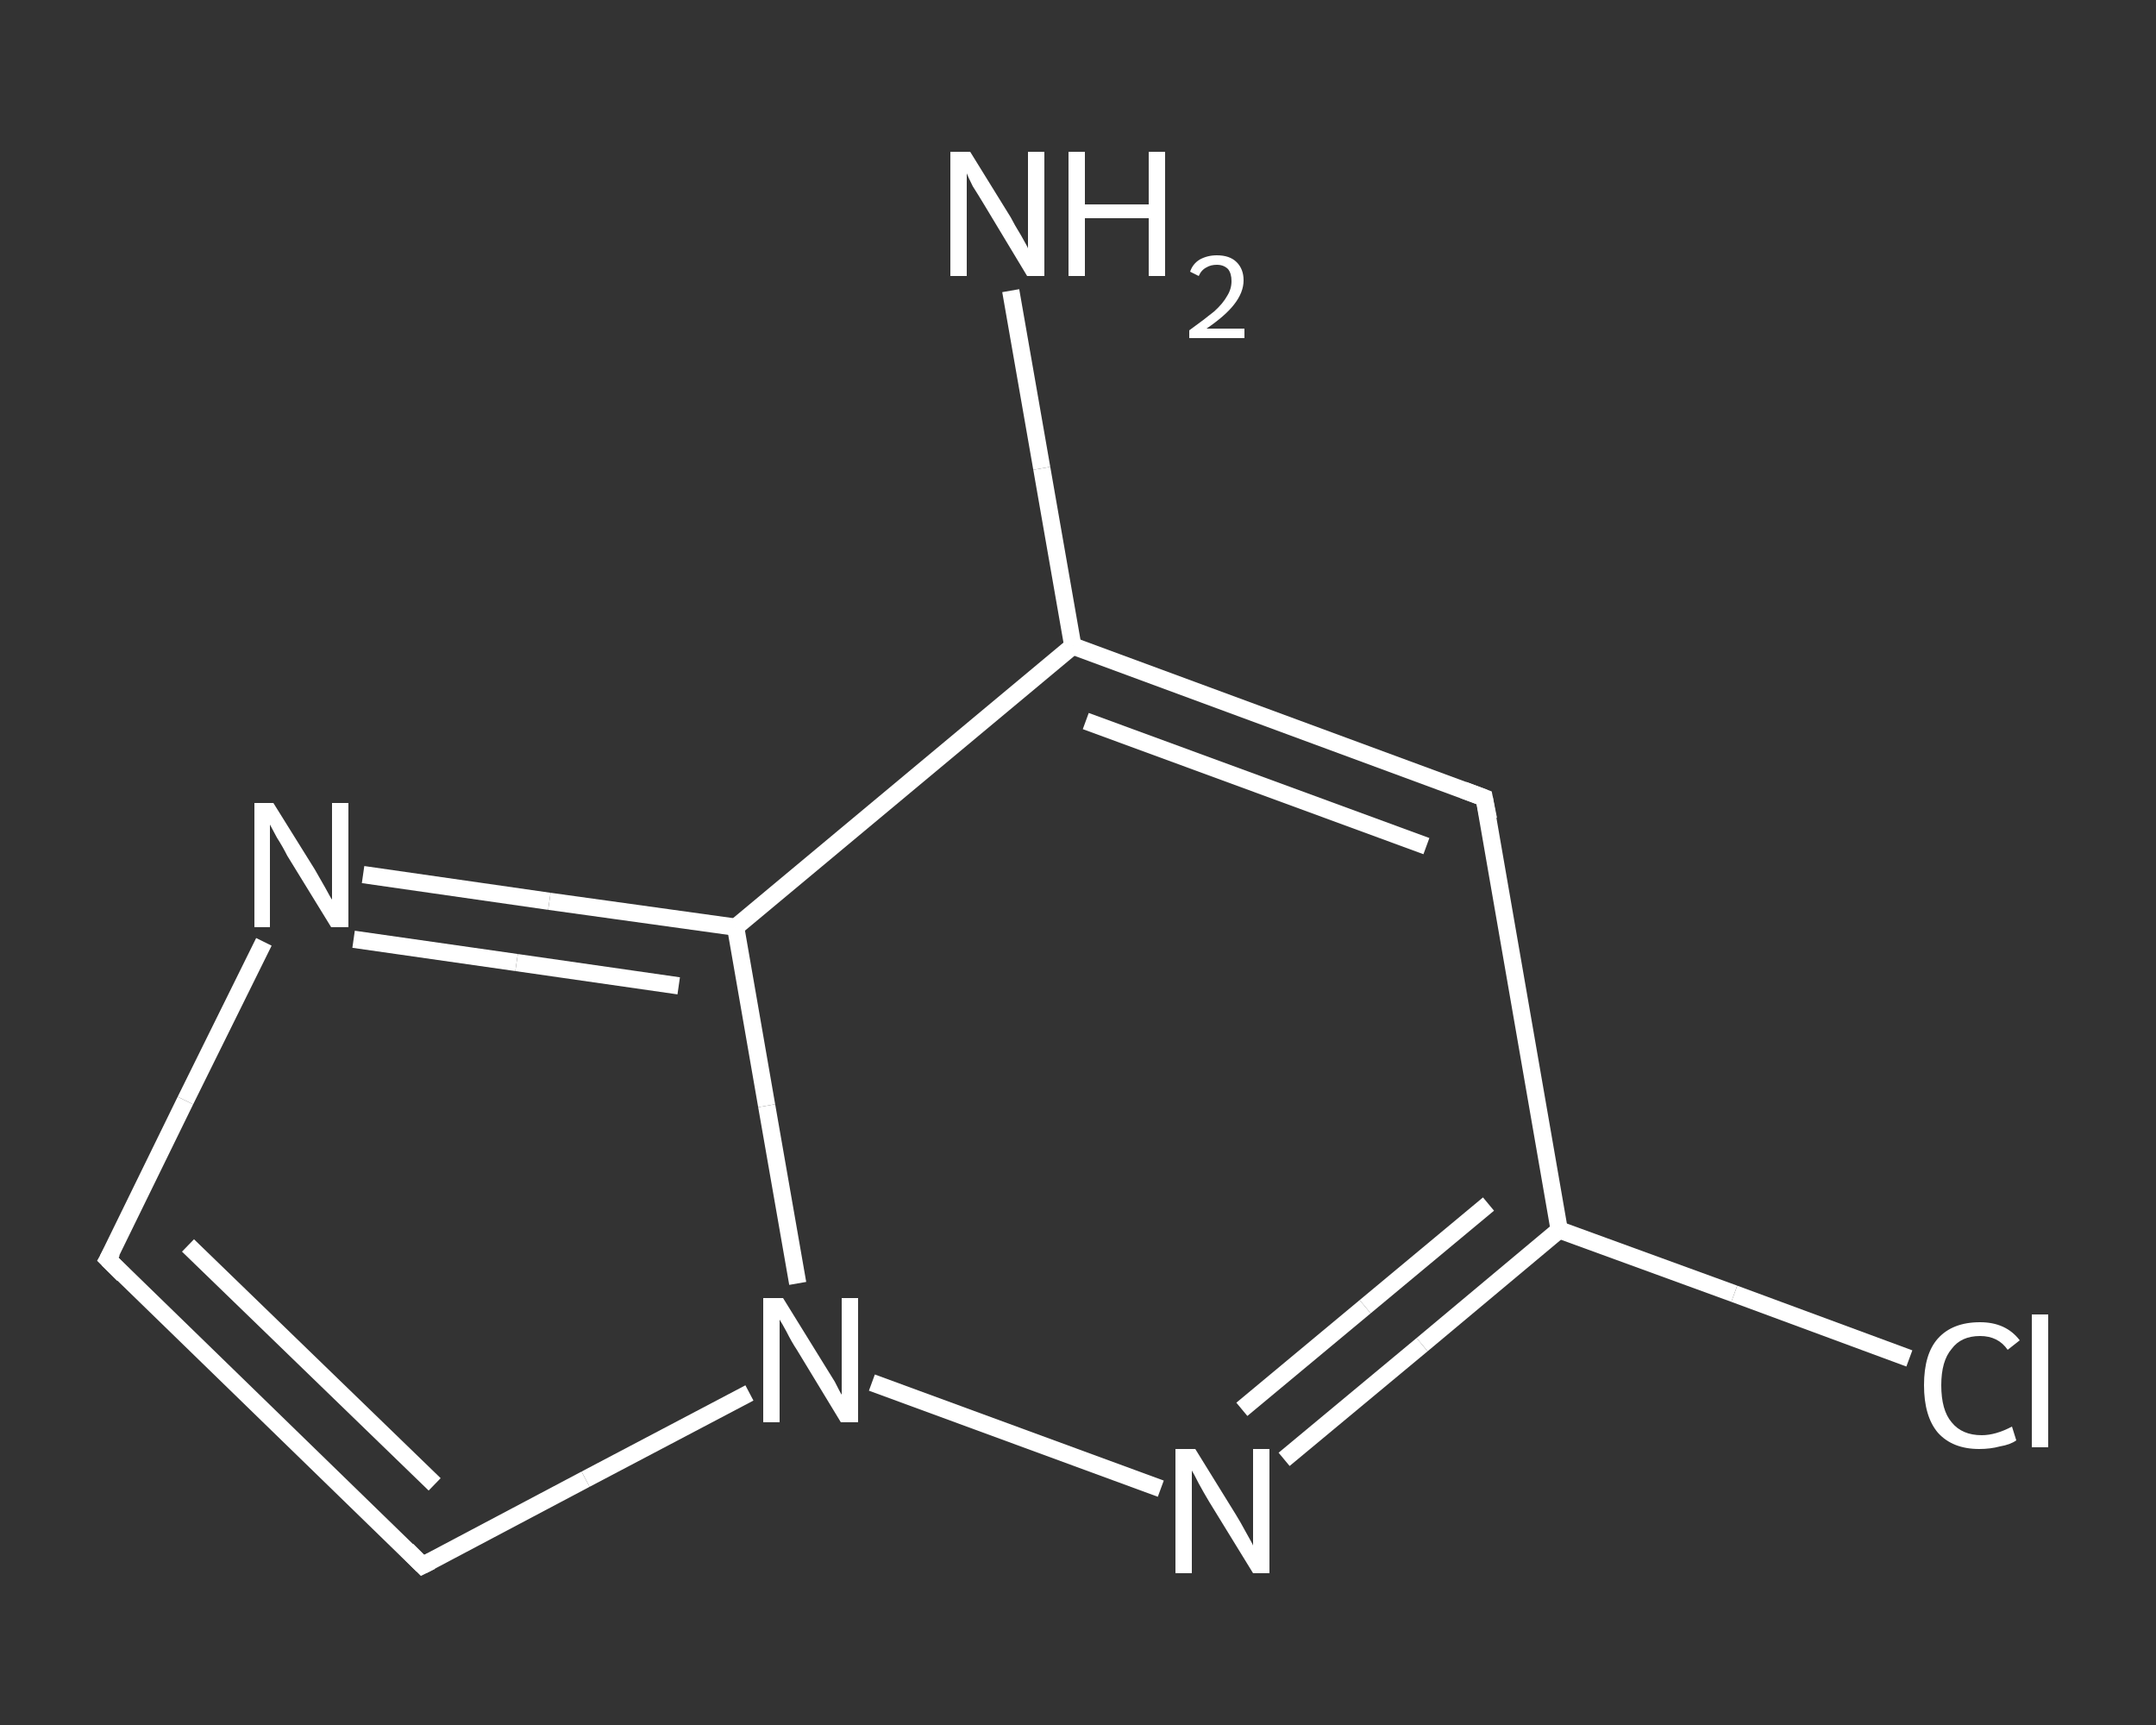 <?xml version='1.0' encoding='iso-8859-1'?>
<svg version='1.1' baseProfile='full'
              xmlns='http://www.w3.org/2000/svg'
                      xmlns:rdkit='http://www.rdkit.org/xml'
                      xmlns:xlink='http://www.w3.org/1999/xlink'
                  xml:space='preserve'
width='250px' height='200px' viewBox='0 0 250 200'>
<rect x="0" y="0" width="250" height="200" fill="#333333" stroke="none"/>
<!-- END OF HEADER -->
<rect style='opacity:1.0;fill:transparent;stroke:none' width='250.0' height='200.0' x='0.0' y='0.0'> </rect>
<path class='bond-0 atom-0 atom-1' d='M 117.2,33.7 L 120.8,54.3' style='fill:none;fill-rule:evenodd;stroke:#FFFFFF;stroke-width:2.0px;stroke-linecap:butt;stroke-linejoin:miter;stroke-opacity:1' />
<path class='bond-0 atom-0 atom-1' d='M 120.8,54.3 L 124.4,74.9' style='fill:none;fill-rule:evenodd;stroke:#FFFFFF;stroke-width:2.0px;stroke-linecap:butt;stroke-linejoin:miter;stroke-opacity:1' />
<path class='bond-1 atom-1 atom-2' d='M 124.4,74.9 L 172.1,92.5' style='fill:none;fill-rule:evenodd;stroke:#FFFFFF;stroke-width:2.0px;stroke-linecap:butt;stroke-linejoin:miter;stroke-opacity:1' />
<path class='bond-1 atom-1 atom-2' d='M 125.9,83.6 L 165.4,98.1' style='fill:none;fill-rule:evenodd;stroke:#FFFFFF;stroke-width:2.0px;stroke-linecap:butt;stroke-linejoin:miter;stroke-opacity:1' />
<path class='bond-2 atom-2 atom-3' d='M 172.1,92.5 L 180.8,142.6' style='fill:none;fill-rule:evenodd;stroke:#FFFFFF;stroke-width:2.0px;stroke-linecap:butt;stroke-linejoin:miter;stroke-opacity:1' />
<path class='bond-3 atom-3 atom-4' d='M 180.8,142.6 L 201.1,150.0' style='fill:none;fill-rule:evenodd;stroke:#FFFFFF;stroke-width:2.0px;stroke-linecap:butt;stroke-linejoin:miter;stroke-opacity:1' />
<path class='bond-3 atom-3 atom-4' d='M 201.1,150.0 L 221.4,157.5' style='fill:none;fill-rule:evenodd;stroke:#FFFFFF;stroke-width:2.0px;stroke-linecap:butt;stroke-linejoin:miter;stroke-opacity:1' />
<path class='bond-4 atom-3 atom-5' d='M 180.8,142.6 L 164.9,155.9' style='fill:none;fill-rule:evenodd;stroke:#FFFFFF;stroke-width:2.0px;stroke-linecap:butt;stroke-linejoin:miter;stroke-opacity:1' />
<path class='bond-4 atom-3 atom-5' d='M 164.9,155.9 L 148.9,169.2' style='fill:none;fill-rule:evenodd;stroke:#FFFFFF;stroke-width:2.0px;stroke-linecap:butt;stroke-linejoin:miter;stroke-opacity:1' />
<path class='bond-4 atom-3 atom-5' d='M 172.6,139.6 L 158.3,151.5' style='fill:none;fill-rule:evenodd;stroke:#FFFFFF;stroke-width:2.0px;stroke-linecap:butt;stroke-linejoin:miter;stroke-opacity:1' />
<path class='bond-4 atom-3 atom-5' d='M 158.3,151.5 L 144.0,163.4' style='fill:none;fill-rule:evenodd;stroke:#FFFFFF;stroke-width:2.0px;stroke-linecap:butt;stroke-linejoin:miter;stroke-opacity:1' />
<path class='bond-5 atom-5 atom-6' d='M 134.6,172.6 L 101.1,160.3' style='fill:none;fill-rule:evenodd;stroke:#FFFFFF;stroke-width:2.0px;stroke-linecap:butt;stroke-linejoin:miter;stroke-opacity:1' />
<path class='bond-6 atom-6 atom-7' d='M 86.9,161.5 L 67.9,171.5' style='fill:none;fill-rule:evenodd;stroke:#FFFFFF;stroke-width:2.0px;stroke-linecap:butt;stroke-linejoin:miter;stroke-opacity:1' />
<path class='bond-6 atom-6 atom-7' d='M 67.9,171.5 L 49.0,181.5' style='fill:none;fill-rule:evenodd;stroke:#FFFFFF;stroke-width:2.0px;stroke-linecap:butt;stroke-linejoin:miter;stroke-opacity:1' />
<path class='bond-7 atom-7 atom-8' d='M 49.0,181.5 L 12.5,146.0' style='fill:none;fill-rule:evenodd;stroke:#FFFFFF;stroke-width:2.0px;stroke-linecap:butt;stroke-linejoin:miter;stroke-opacity:1' />
<path class='bond-7 atom-7 atom-8' d='M 50.4,172.1 L 21.8,144.4' style='fill:none;fill-rule:evenodd;stroke:#FFFFFF;stroke-width:2.0px;stroke-linecap:butt;stroke-linejoin:miter;stroke-opacity:1' />
<path class='bond-8 atom-8 atom-9' d='M 12.5,146.0 L 21.5,127.6' style='fill:none;fill-rule:evenodd;stroke:#FFFFFF;stroke-width:2.0px;stroke-linecap:butt;stroke-linejoin:miter;stroke-opacity:1' />
<path class='bond-8 atom-8 atom-9' d='M 21.5,127.6 L 30.6,109.2' style='fill:none;fill-rule:evenodd;stroke:#FFFFFF;stroke-width:2.0px;stroke-linecap:butt;stroke-linejoin:miter;stroke-opacity:1' />
<path class='bond-9 atom-9 atom-10' d='M 42.1,101.4 L 63.7,104.5' style='fill:none;fill-rule:evenodd;stroke:#FFFFFF;stroke-width:2.0px;stroke-linecap:butt;stroke-linejoin:miter;stroke-opacity:1' />
<path class='bond-9 atom-9 atom-10' d='M 63.7,104.5 L 85.3,107.5' style='fill:none;fill-rule:evenodd;stroke:#FFFFFF;stroke-width:2.0px;stroke-linecap:butt;stroke-linejoin:miter;stroke-opacity:1' />
<path class='bond-9 atom-9 atom-10' d='M 41.0,108.9 L 59.9,111.6' style='fill:none;fill-rule:evenodd;stroke:#FFFFFF;stroke-width:2.0px;stroke-linecap:butt;stroke-linejoin:miter;stroke-opacity:1' />
<path class='bond-9 atom-9 atom-10' d='M 59.9,111.6 L 78.7,114.3' style='fill:none;fill-rule:evenodd;stroke:#FFFFFF;stroke-width:2.0px;stroke-linecap:butt;stroke-linejoin:miter;stroke-opacity:1' />
<path class='bond-10 atom-10 atom-1' d='M 85.3,107.5 L 124.4,74.9' style='fill:none;fill-rule:evenodd;stroke:#FFFFFF;stroke-width:2.0px;stroke-linecap:butt;stroke-linejoin:miter;stroke-opacity:1' />
<path class='bond-11 atom-10 atom-6' d='M 85.3,107.5 L 88.9,128.2' style='fill:none;fill-rule:evenodd;stroke:#FFFFFF;stroke-width:2.0px;stroke-linecap:butt;stroke-linejoin:miter;stroke-opacity:1' />
<path class='bond-11 atom-10 atom-6' d='M 88.9,128.2 L 92.5,148.8' style='fill:none;fill-rule:evenodd;stroke:#FFFFFF;stroke-width:2.0px;stroke-linecap:butt;stroke-linejoin:miter;stroke-opacity:1' />
<path d='M 169.7,91.6 L 172.1,92.5 L 172.6,95.0' style='fill:none;stroke:#FFFFFF;stroke-width:2.0px;stroke-linecap:butt;stroke-linejoin:miter;stroke-opacity:1;' />
<path d='M 50.0,181.0 L 49.0,181.5 L 47.2,179.7' style='fill:none;stroke:#FFFFFF;stroke-width:2.0px;stroke-linecap:butt;stroke-linejoin:miter;stroke-opacity:1;' />
<path d='M 14.3,147.8 L 12.5,146.0 L 13.0,145.1' style='fill:none;stroke:#FFFFFF;stroke-width:2.0px;stroke-linecap:butt;stroke-linejoin:miter;stroke-opacity:1;' />
<path class='atom-0' d='M 112.5 17.6
L 117.2 25.2
Q 117.6 26.0, 118.4 27.3
Q 119.2 28.7, 119.2 28.8
L 119.2 17.6
L 121.1 17.6
L 121.1 32.0
L 119.1 32.0
L 114.1 23.7
Q 113.5 22.7, 112.8 21.6
Q 112.2 20.4, 112.1 20.1
L 112.1 32.0
L 110.2 32.0
L 110.2 17.6
L 112.5 17.6
' fill='#FFFFFF'/>
<path class='atom-0' d='M 123.9 17.6
L 125.8 17.6
L 125.8 23.7
L 133.2 23.7
L 133.2 17.6
L 135.1 17.6
L 135.1 32.0
L 133.2 32.0
L 133.2 25.3
L 125.8 25.3
L 125.8 32.0
L 123.9 32.0
L 123.9 17.6
' fill='#FFFFFF'/>
<path class='atom-0' d='M 138.0 31.5
Q 138.3 30.6, 139.1 30.1
Q 140.0 29.6, 141.1 29.6
Q 142.6 29.6, 143.4 30.4
Q 144.2 31.2, 144.2 32.5
Q 144.2 33.9, 143.1 35.3
Q 142.1 36.6, 139.9 38.1
L 144.3 38.1
L 144.3 39.2
L 137.9 39.2
L 137.9 38.3
Q 139.7 37.0, 140.8 36.1
Q 141.8 35.2, 142.3 34.3
Q 142.8 33.5, 142.8 32.6
Q 142.8 31.7, 142.4 31.2
Q 141.9 30.7, 141.1 30.7
Q 140.4 30.7, 139.9 31.0
Q 139.3 31.3, 139.0 32.0
L 138.0 31.5
' fill='#FFFFFF'/>
<path class='atom-4' d='M 223.1 160.6
Q 223.1 157.0, 224.7 155.2
Q 226.4 153.3, 229.6 153.3
Q 232.6 153.3, 234.2 155.4
L 232.8 156.5
Q 231.7 154.9, 229.6 154.9
Q 227.4 154.9, 226.3 156.4
Q 225.1 157.8, 225.1 160.6
Q 225.1 163.5, 226.3 164.9
Q 227.5 166.4, 229.8 166.4
Q 231.4 166.4, 233.3 165.4
L 233.8 167.0
Q 233.1 167.5, 231.9 167.7
Q 230.8 168.0, 229.5 168.0
Q 226.4 168.0, 224.7 166.1
Q 223.1 164.2, 223.1 160.6
' fill='#FFFFFF'/>
<path class='atom-4' d='M 235.6 152.4
L 237.5 152.4
L 237.5 167.8
L 235.6 167.8
L 235.6 152.4
' fill='#FFFFFF'/>
<path class='atom-5' d='M 138.6 168.0
L 143.3 175.6
Q 143.8 176.4, 144.5 177.7
Q 145.3 179.1, 145.3 179.2
L 145.3 168.0
L 147.2 168.0
L 147.2 182.4
L 145.3 182.4
L 140.2 174.1
Q 139.6 173.1, 139.0 172.0
Q 138.4 170.8, 138.2 170.5
L 138.2 182.4
L 136.3 182.4
L 136.3 168.0
L 138.6 168.0
' fill='#FFFFFF'/>
<path class='atom-6' d='M 90.8 150.5
L 95.5 158.1
Q 96.0 158.9, 96.8 160.2
Q 97.5 161.6, 97.6 161.7
L 97.6 150.5
L 99.5 150.5
L 99.5 164.9
L 97.5 164.9
L 92.4 156.5
Q 91.8 155.6, 91.2 154.4
Q 90.6 153.3, 90.4 153.0
L 90.4 164.9
L 88.5 164.9
L 88.5 150.5
L 90.8 150.5
' fill='#FFFFFF'/>
<path class='atom-9' d='M 31.7 93.1
L 36.5 100.8
Q 36.9 101.5, 37.7 102.9
Q 38.4 104.2, 38.5 104.3
L 38.5 93.1
L 40.4 93.1
L 40.4 107.5
L 38.4 107.5
L 33.3 99.2
Q 32.8 98.2, 32.1 97.1
Q 31.5 96.0, 31.3 95.6
L 31.3 107.5
L 29.5 107.5
L 29.5 93.1
L 31.7 93.1
' fill='#FFFFFF'/>
</svg>
